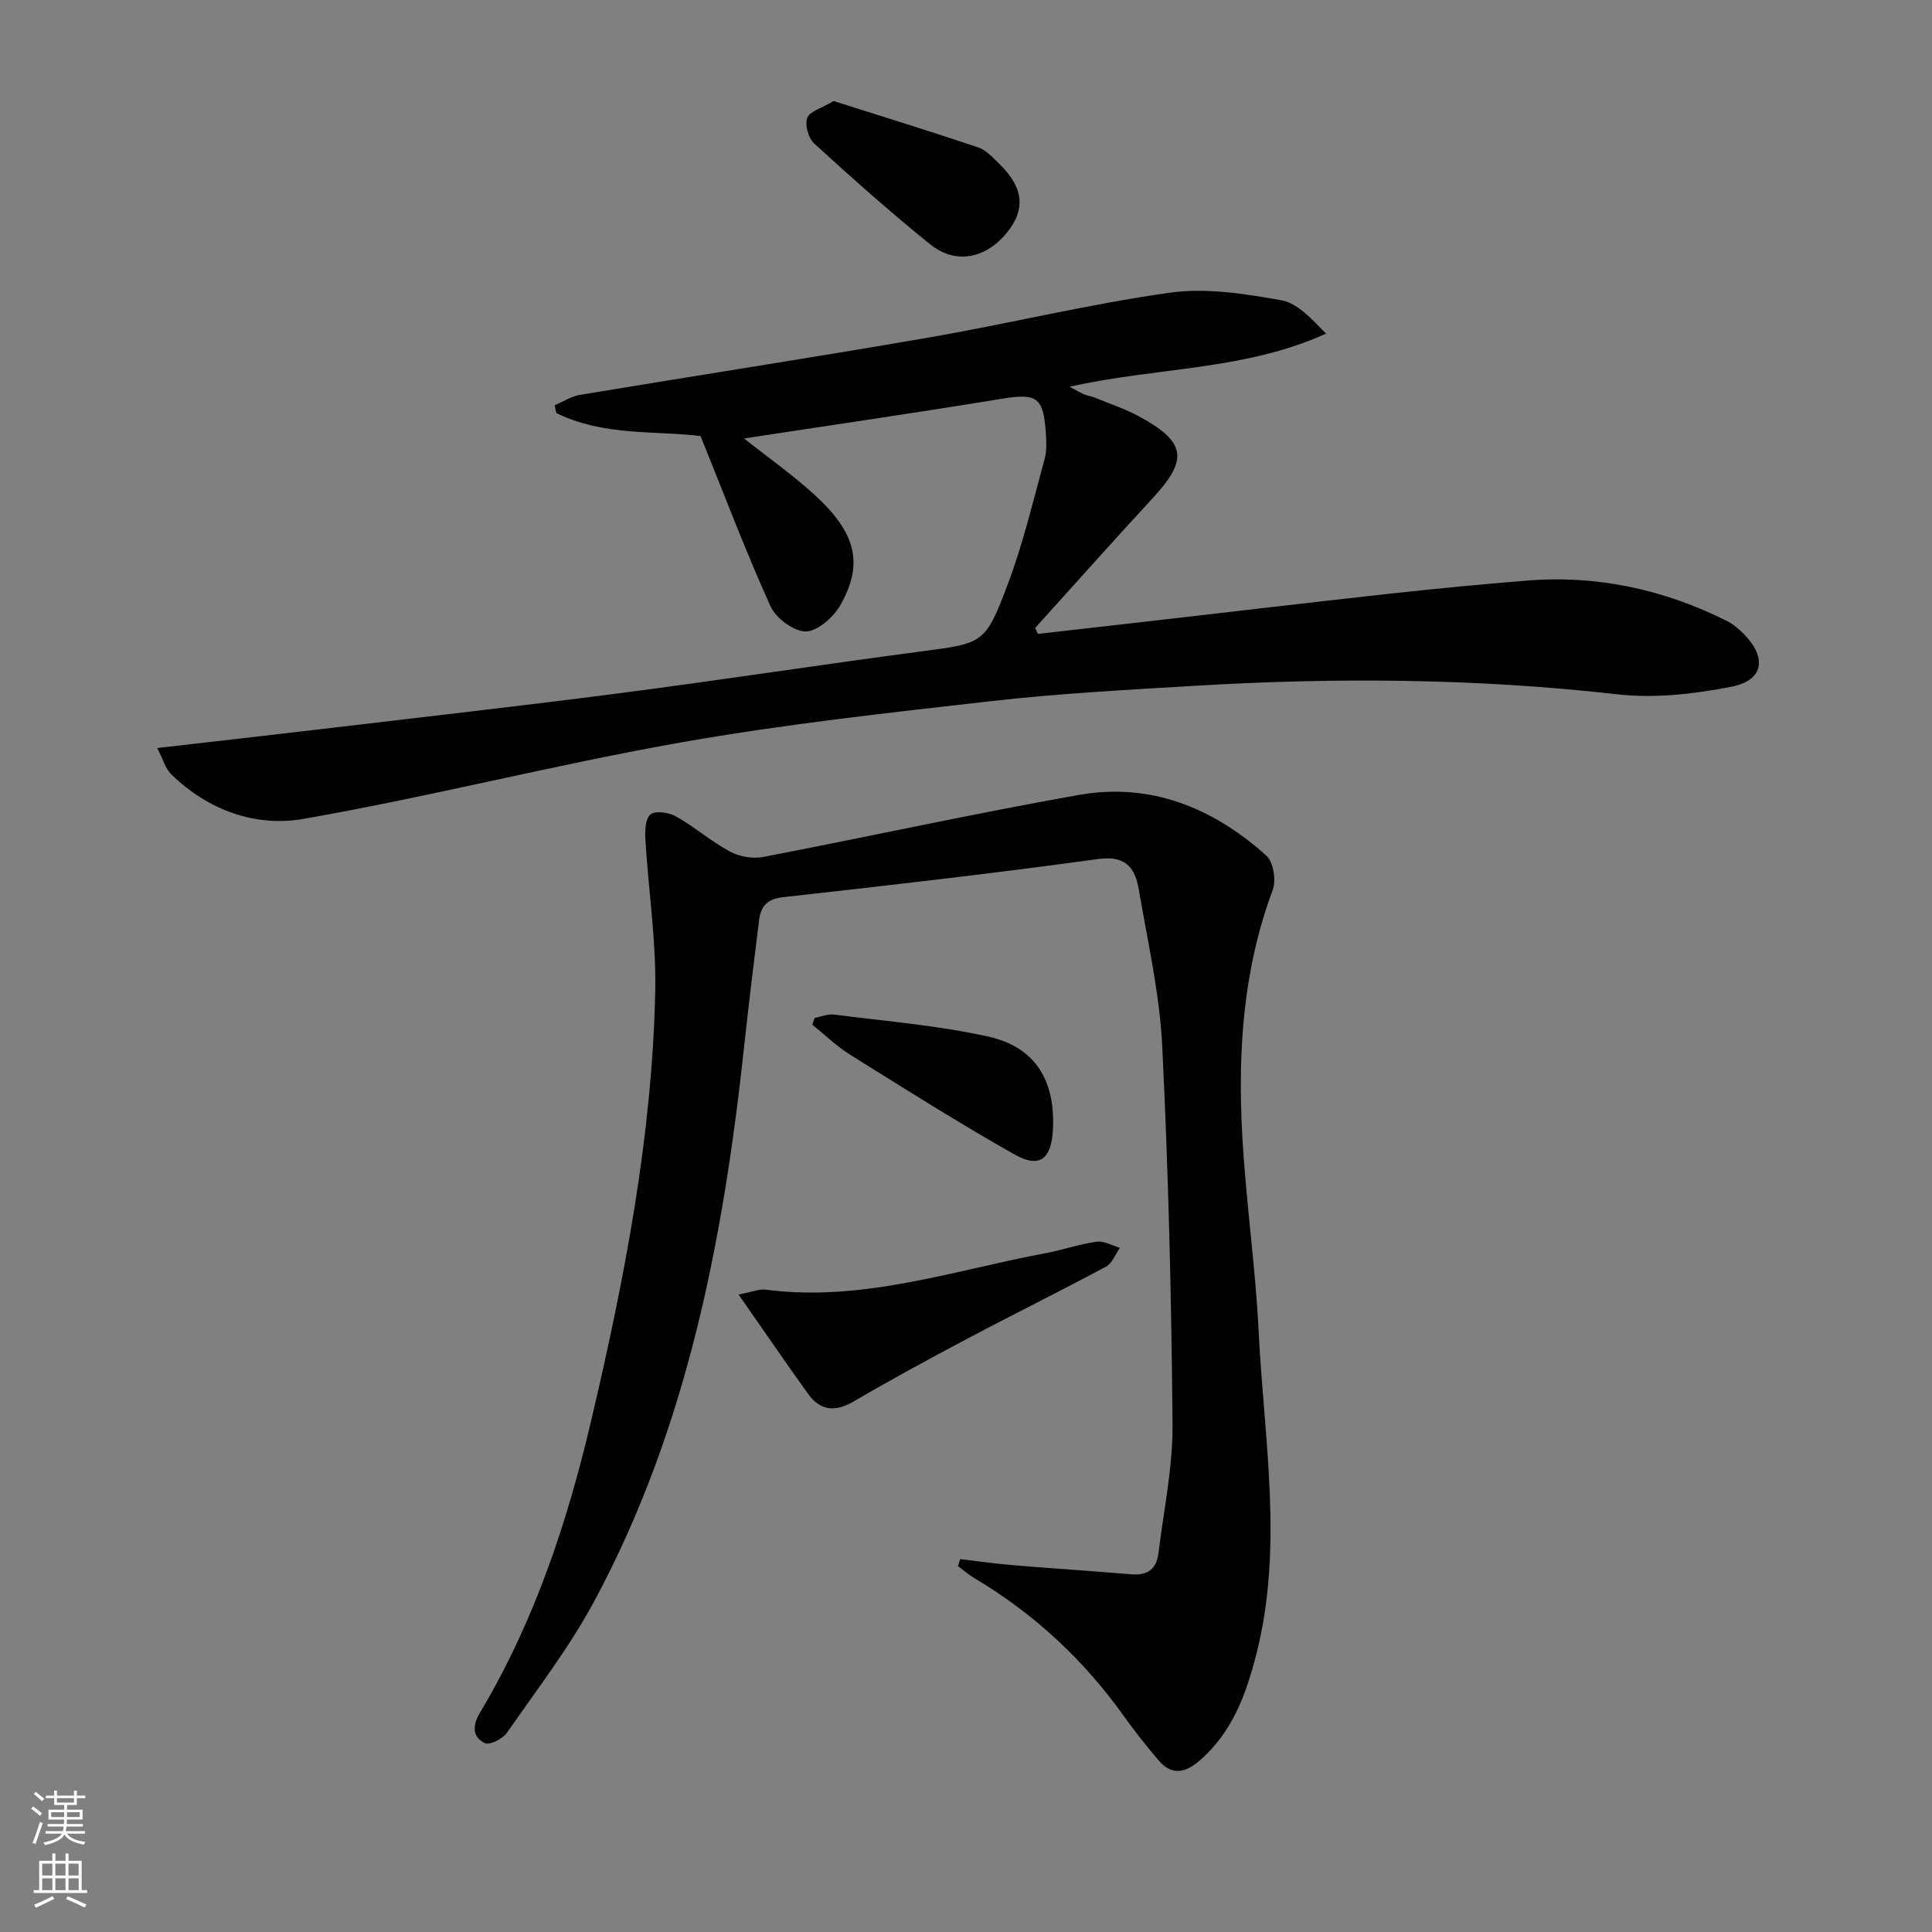 <svg enable-background="new 0 0 400 400" viewBox="0 0 400 400" xmlns="http://www.w3.org/2000/svg"><rect x="0" y="0" width="400" height="400" fill="#808080" stroke="none"/><g fill="#010103"><path d="m32.55 154.87c12.08-1.39 23.12-2.63 34.15-3.94 20.61-2.45 41.25-4.77 61.83-7.44s41.09-5.83 61.66-8.55c13.4-1.77 13.76-1.46 18.51-14.12 3.13-8.34 5.19-17.1 7.56-25.71.47-1.72.4-3.65.27-5.46-.51-7.52-1.89-8.27-9.24-7.07-17.64 2.89-35.34 5.47-53.24 8.2 4.79 3.8 9.91 7.41 14.51 11.59 8.64 7.85 10.28 14.23 5.53 22.74-1.42 2.55-4.67 5.53-7.18 5.62-2.46.09-6.25-2.71-7.37-5.18-5.12-11.29-9.5-22.92-14.49-35.26-9.02-1.17-20.02.09-29.88-4.78-.11-.54-.22-1.08-.33-1.61 1.75-.74 3.43-1.85 5.25-2.15 24.06-4 48.17-7.71 72.2-11.87 16.67-2.88 33.16-6.93 49.9-9.28 7.51-1.05 15.53.21 23.12 1.57 3.43.61 6.36 4.02 9.23 6.9-16.93 7.69-35.02 6.92-53.08 11 1.45.77 2.15 1.22 2.92 1.54.76.32 1.61.44 2.38.75 3.07 1.26 6.26 2.31 9.15 3.89 9.69 5.29 10.14 8.88 2.75 16.88-8.2 8.88-16.24 17.92-24.35 26.89.19.41.39.81.58 1.22 7.97-.9 15.95-1.8 23.92-2.72 16.33-1.87 32.65-3.81 48.99-5.61 9.41-1.03 18.83-1.94 28.27-2.7 14.6-1.19 28.4 1.82 41.46 8.35 1.31.65 2.49 1.67 3.52 2.72 4.82 4.88 4.12 9.57-2.54 10.89-7.71 1.52-15.89 2.46-23.64 1.58-29.22-3.31-58.43-3.51-87.71-1.75-13.93.84-27.88 1.57-41.74 3.14-21.6 2.45-43.26 4.82-64.64 8.61-26.11 4.62-51.88 11.24-78 15.8-9.89 1.72-19.74-1.81-27.34-9.26-1.22-1.2-1.7-3.13-2.89-5.42z"/><path d="m198.81 322.8c3.58.42 7.15.94 10.73 1.24 8.26.69 16.54 1.22 24.8 1.91 3.28.27 5.11-1.17 5.5-4.32 1.08-8.89 2.99-17.8 2.92-26.69-.22-26.12-.85-52.25-2.13-78.34-.54-10.87-3.01-21.66-4.86-32.45-.76-4.43-2.66-7.09-8.39-6.3-21.7 2.98-43.47 5.48-65.25 7.9-3.41.38-4.63 1.97-4.98 4.85-1.06 8.56-2.12 17.12-3.04 25.69-4.31 40.01-11.74 79.22-31.02 115.12-5.16 9.61-11.91 18.37-18.16 27.37-.86 1.24-3.54 2.58-4.54 2.11-2.72-1.29-2.53-3.77-1.01-6.31 11.2-18.74 18.02-39.22 22.98-60.3 6.89-29.28 12.65-58.82 13.3-89.01.22-10.42-1.4-20.87-2.03-31.31-.11-1.82-.06-4.42 1.03-5.33 1-.84 3.82-.44 5.28.39 3.88 2.19 7.3 5.2 11.22 7.3 1.95 1.05 4.7 1.52 6.87 1.1 21.8-4.19 43.49-8.97 65.35-12.84 14.87-2.63 27.83 2.69 38.82 12.59 1.46 1.31 2.04 5.11 1.3 7.11-6.14 16.42-7.24 33.45-6.31 50.64.73 13.59 2.73 27.12 3.4 40.72 1.1 22.32 5.21 44.71-.51 66.97-2.13 8.29-5 16.17-11.83 22-3.09 2.64-5.83 2.9-8.49-.27-2.45-2.92-4.85-5.91-7.06-9.01-8.33-11.7-18.61-21.25-30.95-28.58-1.21-.72-2.28-1.66-3.42-2.51.14-.48.31-.96.48-1.44z"/><path d="m152.91 268.02c2.84-.54 4.3-1.19 5.65-1.01 19.97 2.61 38.72-3.96 57.86-7.54 3.57-.67 7.06-1.89 10.65-2.39 1.51-.21 3.2.81 4.8 1.27-.95 1.33-1.6 3.21-2.89 3.9-9.51 5.1-19.19 9.87-28.72 14.92-7.92 4.19-15.81 8.47-23.54 13-3.87 2.27-6.92 1.88-9.44-1.62-4.63-6.44-9.1-13-14.37-20.53z"/><path d="m172.6 20.92c9.88 3.14 19.95 6.24 29.94 9.6 1.63.55 2.98 2.08 4.29 3.34 5.14 4.96 5.59 9.53 1.54 14.43-4.37 5.28-10.55 6.51-15.78 2.3-8.25-6.65-16.18-13.72-24.02-20.87-1.2-1.1-1.98-3.87-1.44-5.31.52-1.38 3-2.01 5.47-3.49z"/><path d="m168.68 210.74c1.35-.25 2.75-.85 4.04-.68 10.65 1.37 21.44 2.23 31.89 4.55 9.8 2.18 13.95 9.2 13.38 19.38-.34 6.02-2.78 7.95-7.96 5.02-11.54-6.52-22.76-13.61-34-20.63-2.82-1.76-5.26-4.15-7.87-6.25.17-.46.35-.92.52-1.39z"/></g><path d="m6.44 374.46.42-.45c.65.47 1.27.95 1.85 1.44l-.45.49c-.65-.56-1.25-1.06-1.82-1.48m.93 7.33-.63-.26c.55-1.36 1.05-2.8 1.53-4.33.19.1.38.19.59.27-.47 1.29-.96 2.73-1.49 4.32m-.38-10.38.44-.42c.43.34 1.01.82 1.74 1.44l-.49.49c-.53-.51-1.09-1.01-1.69-1.51m2.5.35h1.72v-1.04h.59v1.04h3.52v-1.04h.59v1.04h1.75v.53h-1.75v1.42h-2.03v.97h3.22v2.03h-3.24c0 .35-.01.66-.03.93h3.32v.53h-3.37c-.03.27-.08.58-.15.94h3.96v.53h-3.71c.67.92 1.93 1.48 3.79 1.68-.13.24-.23.44-.29.59-2.13-.38-3.48-1.08-4.04-2.12-.43.97-1.77 1.72-4.03 2.23-.09-.19-.2-.37-.33-.55 2.1-.42 3.37-1.03 3.81-1.83h-3.36v-.53h3.58c.08-.29.13-.61.16-.94h-3.33v-.53h3.39c.02-.27.04-.58.04-.93h-3.23v-2.03h3.25v-.97h-2.07v-1.42h-1.73zm1.12 3.44v1h2.65c.01-.3.02-.44.01-.4v-.25-.35zm1.19-2h3.52v-.91h-3.52zm4.71 2h-2.63v.59c0 .15-.01.28-.01.4h2.64z" fill="#fbfcfa"/><path d="m13.56 383.74h.63v1.52h2.72v6.07h1.13v.6h-11.06v-.6h1.13v-6.07h2.73v-1.52h.63v1.52h2.1v-1.52zm-2.69 8.83.38.56c-1.24.63-2.53 1.25-3.85 1.85-.1-.21-.21-.42-.34-.63 1.37-.55 2.63-1.15 3.81-1.78m-2.13-4.27h2.1v-2.45h-2.1zm0 3.04h2.1v-2.46h-2.1zm2.72-3.04h2.1v-2.45h-2.1zm0 3.04h2.1v-2.46h-2.1zm6.07 3.6c-1.41-.71-2.7-1.3-3.86-1.78l.35-.56c1.45.62 2.75 1.19 3.88 1.72zm-1.25-9.09h-2.1v2.45h2.1zm-2.09 5.49h2.1v-2.46h-2.1z" fill="#fbfcfa"/></svg>